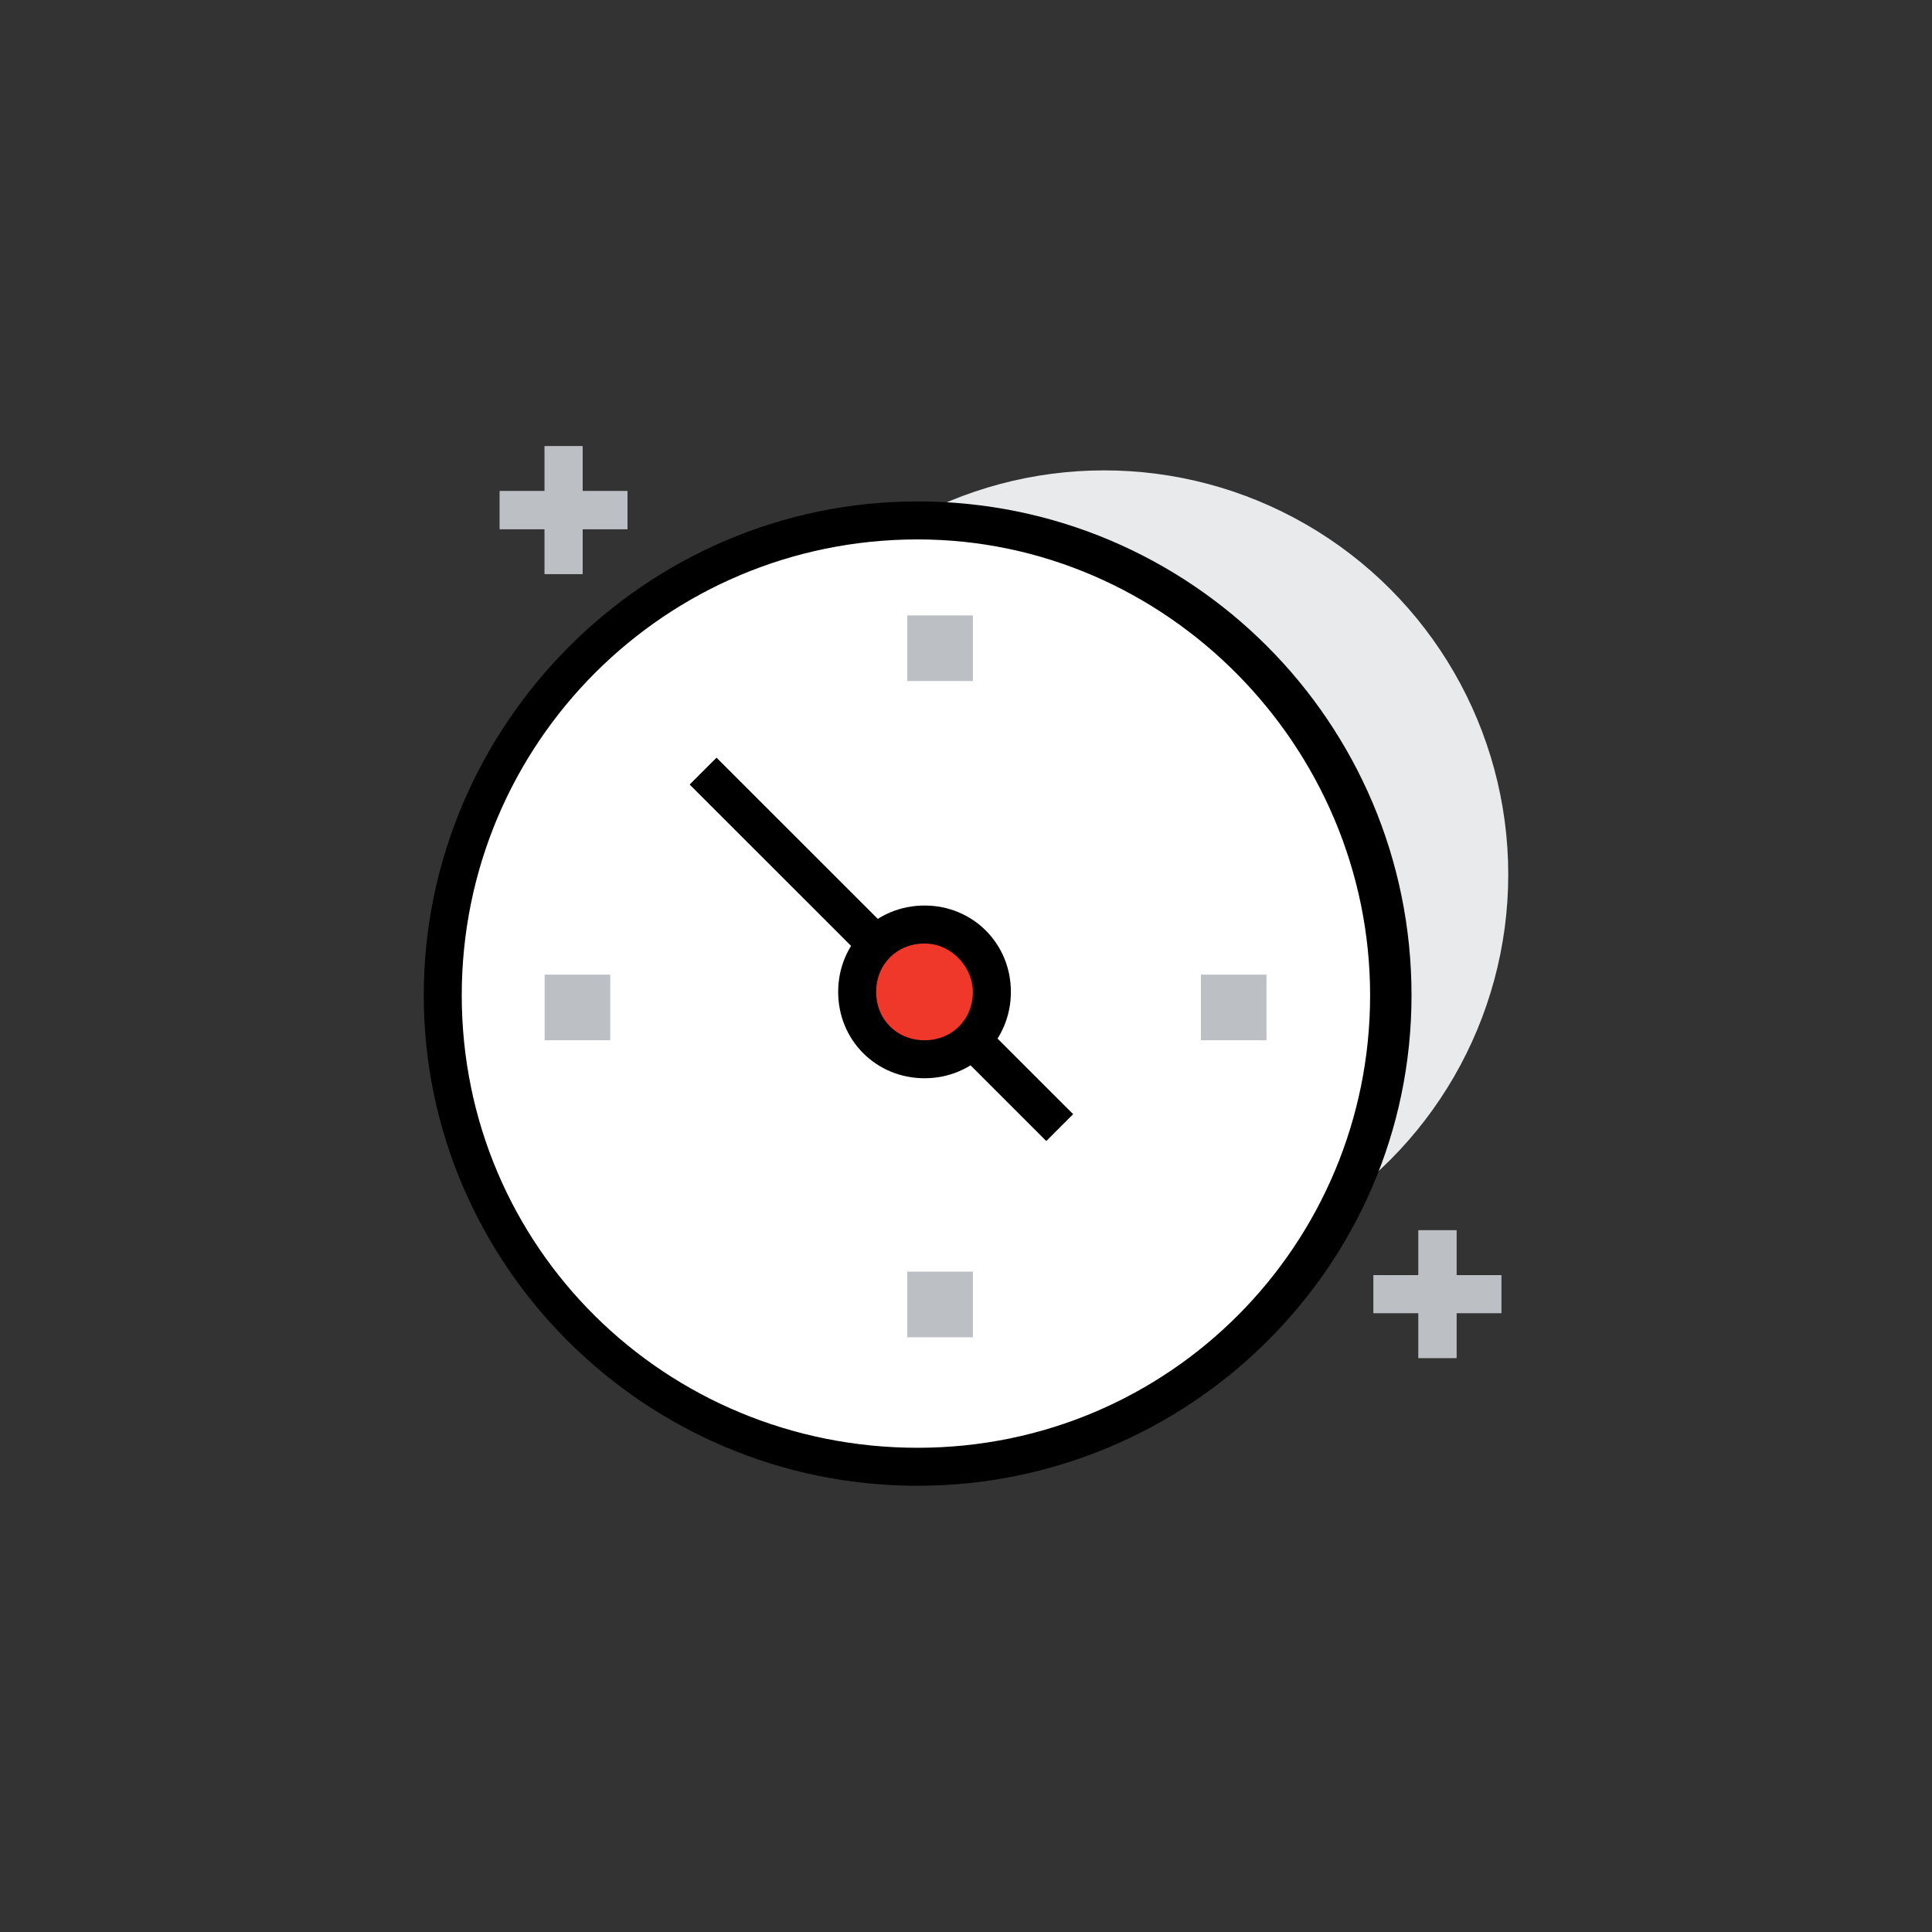 <?xml version="1.0" encoding="UTF-8"?> <svg xmlns="http://www.w3.org/2000/svg" id="Capa_1" viewBox="0 0 300 300"><rect x="0" y="0" width="300" height="300" fill="#333333" stroke="none"/><defs><style>.cls-1{fill:#e9eaeb;}.cls-2{fill:#fff;}.cls-3{fill:#ef3829;}.cls-4{fill:#bcc0c4;}</style></defs><circle class="cls-1" cx="171.45" cy="135.79" r="62.75"></circle><g><g><circle class="cls-2" cx="142.49" cy="154.56" r="73.47"></circle><path d="M142.49,230.71c-42.37,0-76.69-34.32-76.69-76.16s34.32-76.69,76.69-76.69,76.69,34.32,76.69,76.69-34.86,76.16-76.69,76.16Zm0-146.95c-39.15,0-70.79,31.64-70.79,70.79s31.64,70.26,70.79,70.26,70.26-31.64,70.26-70.26-31.64-70.79-70.26-70.79Z"></path></g><rect class="cls-4" x="140.88" y="197.46" width="10.19" height="10.19"></rect><rect class="cls-4" x="140.88" y="95.56" width="10.19" height="10.19"></rect><rect class="cls-4" x="186.47" y="151.34" width="10.19" height="10.19"></rect><rect class="cls-4" x="84.57" y="151.34" width="10.19" height="10.19"></rect><rect x="133.92" y="108.27" width="5.9" height="78.3" transform="translate(-64.16 139.99) rotate(-45.01)"></rect><g><circle class="cls-3" cx="143.56" cy="154.02" r="10.19"></circle><path d="M143.56,167.43c-7.51,0-13.41-5.9-13.41-13.41s5.9-13.41,13.41-13.41,13.41,5.9,13.41,13.41-5.9,13.41-13.41,13.41Zm0-20.92c-4.29,0-7.51,3.22-7.51,7.51s3.22,7.51,7.51,7.51,7.51-3.22,7.51-7.51c0-3.75-3.22-7.51-7.51-7.51Z"></path></g></g><g><rect class="cls-4" x="220.26" y="191.03" width="5.9" height="19.84"></rect><rect class="cls-4" x="213.28" y="198" width="19.84" height="5.9"></rect><rect class="cls-4" x="220.26" y="191.03" width="5.9" height="19.84"></rect><rect class="cls-4" x="213.28" y="198" width="19.84" height="5.9"></rect></g><g><rect class="cls-4" x="84.57" y="69.29" width="5.9" height="19.84"></rect><rect class="cls-4" x="77.6" y="76.26" width="19.84" height="5.9"></rect><rect class="cls-4" x="84.57" y="69.29" width="5.9" height="19.84"></rect><rect class="cls-4" x="77.6" y="76.26" width="19.84" height="5.9"></rect></g></svg> 